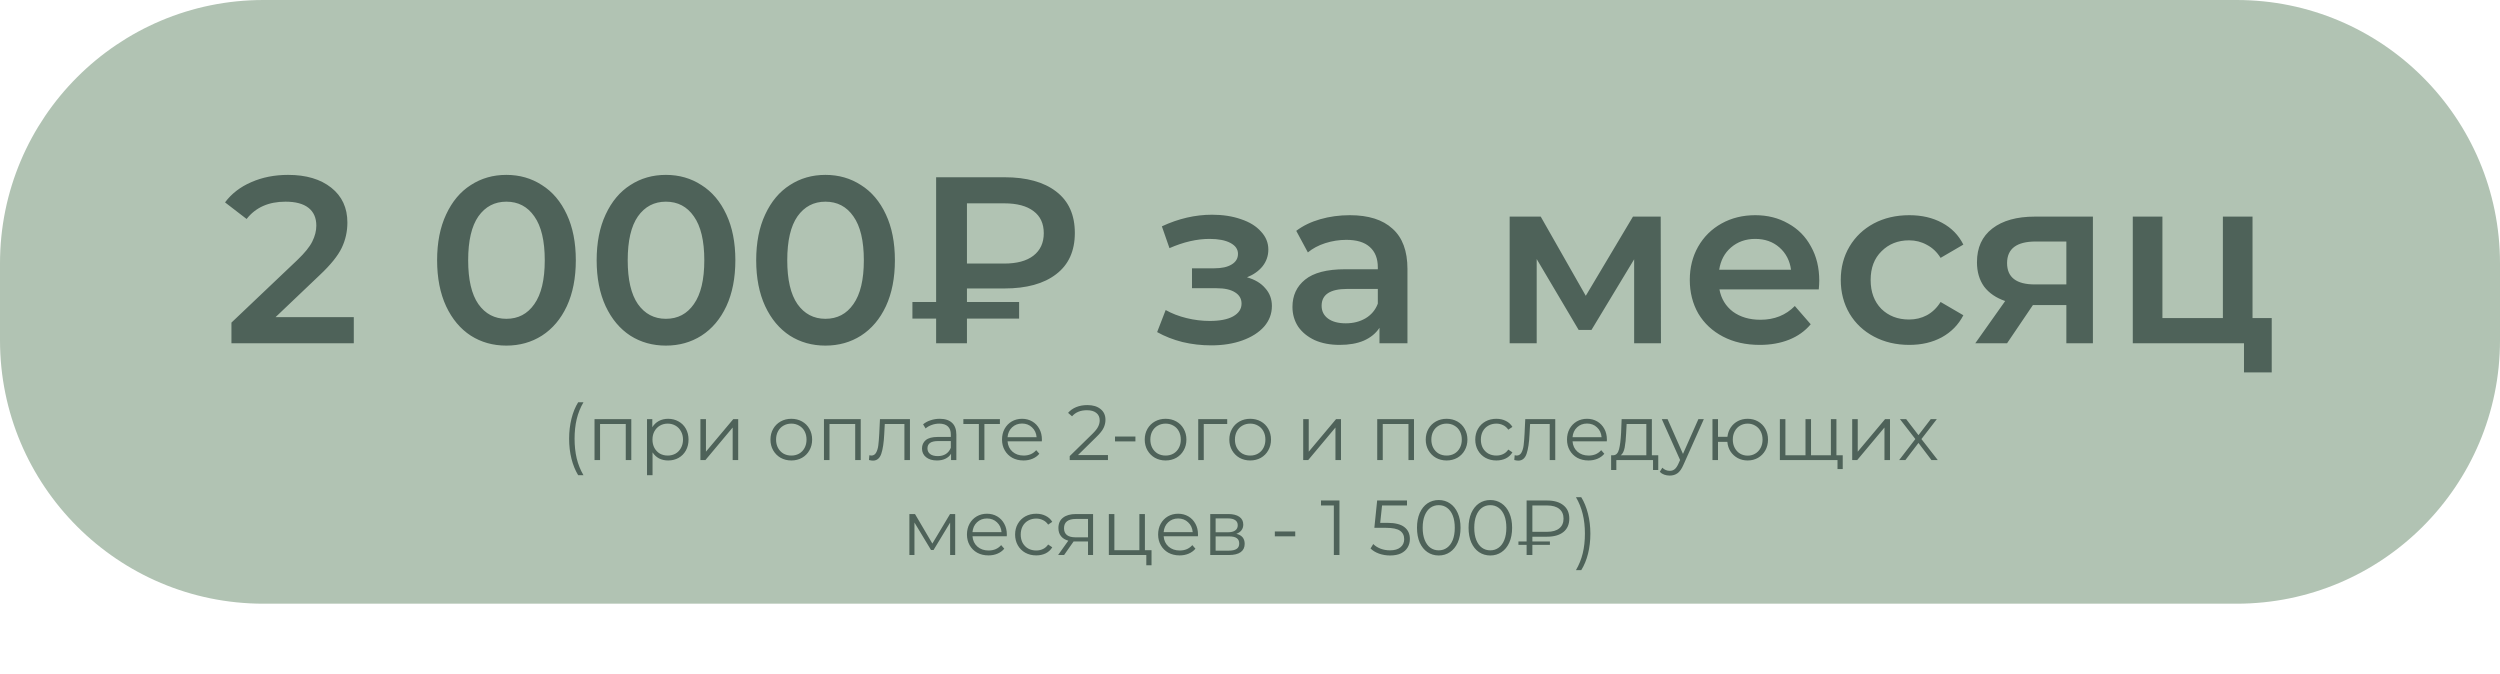 <?xml version="1.0" encoding="UTF-8"?> <svg xmlns="http://www.w3.org/2000/svg" width="1027" height="277" viewBox="0 0 1027 277" fill="none"> <path d="M0 108.229C0 48.456 48.456 0 108.229 0H918.771C978.544 0 1027 48.456 1027 108.229V139.771C1027 199.544 978.544 248 918.771 248H108.229C48.456 248 0 199.544 0 139.771V108.229Z" fill="#B1C3B3"></path> <path d="M145.336 130.285V141H95.074V132.526L122.153 106.81C125.205 103.888 127.251 101.356 128.29 99.213C129.393 97.005 129.945 94.83 129.945 92.687C129.945 89.505 128.874 87.07 126.731 85.381C124.588 83.693 121.439 82.849 117.283 82.849C110.334 82.849 105.009 85.219 101.308 89.959L92.444 83.141C95.106 79.569 98.678 76.809 103.159 74.861C107.704 72.848 112.769 71.842 118.354 71.842C125.757 71.842 131.666 73.595 136.082 77.102C140.498 80.608 142.706 85.381 142.706 91.42C142.706 95.122 141.926 98.596 140.368 101.843C138.809 105.09 135.822 108.791 131.407 112.947L113.192 130.285H145.336ZM208.006 141.974C202.552 141.974 197.681 140.61 193.396 137.883C189.11 135.091 185.733 131.065 183.265 125.805C180.798 120.48 179.564 114.181 179.564 106.908C179.564 99.635 180.798 93.368 183.265 88.109C185.733 82.784 189.11 78.758 193.396 76.03C197.681 73.238 202.552 71.842 208.006 71.842C213.461 71.842 218.331 73.238 222.617 76.03C226.968 78.758 230.377 82.784 232.845 88.109C235.313 93.368 236.546 99.635 236.546 106.908C236.546 114.181 235.313 120.48 232.845 125.805C230.377 131.065 226.968 135.091 222.617 137.883C218.331 140.61 213.461 141.974 208.006 141.974ZM208.006 130.967C212.877 130.967 216.708 128.954 219.5 124.928C222.358 120.902 223.786 114.895 223.786 106.908C223.786 98.921 222.358 92.914 219.5 88.888C216.708 84.862 212.877 82.849 208.006 82.849C203.201 82.849 199.37 84.862 196.513 88.888C193.72 92.914 192.324 98.921 192.324 106.908C192.324 114.895 193.72 120.902 196.513 124.928C199.37 128.954 203.201 130.967 208.006 130.967ZM273.546 141.974C268.091 141.974 263.221 140.61 258.935 137.883C254.649 135.091 251.273 131.065 248.805 125.805C246.337 120.48 245.104 114.181 245.104 106.908C245.104 99.635 246.337 93.368 248.805 88.109C251.273 82.784 254.649 78.758 258.935 76.03C263.221 73.238 268.091 71.842 273.546 71.842C279.001 71.842 283.871 73.238 288.157 76.03C292.508 78.758 295.917 82.784 298.385 88.109C300.852 93.368 302.086 99.635 302.086 106.908C302.086 114.181 300.852 120.48 298.385 125.805C295.917 131.065 292.508 135.091 288.157 137.883C283.871 140.61 279.001 141.974 273.546 141.974ZM273.546 130.967C278.417 130.967 282.248 128.954 285.04 124.928C287.897 120.902 289.326 114.895 289.326 106.908C289.326 98.921 287.897 92.914 285.04 88.888C282.248 84.862 278.417 82.849 273.546 82.849C268.741 82.849 264.91 84.862 262.052 88.888C259.26 92.914 257.864 98.921 257.864 106.908C257.864 114.895 259.26 120.902 262.052 124.928C264.91 128.954 268.741 130.967 273.546 130.967ZM339.086 141.974C333.631 141.974 328.761 140.61 324.475 137.883C320.189 135.091 316.812 131.065 314.345 125.805C311.877 120.48 310.643 114.181 310.643 106.908C310.643 99.635 311.877 93.368 314.345 88.109C316.812 82.784 320.189 78.758 324.475 76.03C328.761 73.238 333.631 71.842 339.086 71.842C344.541 71.842 349.411 73.238 353.697 76.03C358.048 78.758 361.457 82.784 363.925 88.109C366.392 93.368 367.626 99.635 367.626 106.908C367.626 114.181 366.392 120.48 363.925 125.805C361.457 131.065 358.048 135.091 353.697 137.883C349.411 140.61 344.541 141.974 339.086 141.974ZM339.086 130.967C343.956 130.967 347.788 128.954 350.58 124.928C353.437 120.902 354.866 114.895 354.866 106.908C354.866 98.921 353.437 92.914 350.58 88.888C347.788 84.862 343.956 82.849 339.086 82.849C334.281 82.849 330.449 84.862 327.592 88.888C324.8 92.914 323.404 98.921 323.404 106.908C323.404 114.895 324.8 120.902 327.592 124.928C330.449 128.954 334.281 130.967 339.086 130.967ZM397.223 118.499V124.051H418.652V130.87H397.223V141H384.56V130.87H374.82V124.051H384.56V72.816H412.613C421.704 72.816 428.782 74.764 433.848 78.66C438.978 82.556 441.543 88.238 441.543 95.706C441.543 103.109 438.978 108.759 433.848 112.655C428.782 116.551 421.704 118.499 412.613 118.499H397.223ZM428.782 95.804C428.782 91.842 427.386 88.823 424.594 86.745C421.802 84.602 417.776 83.531 412.516 83.531H397.223V108.272H412.516C417.711 108.272 421.704 107.2 424.497 105.057C427.354 102.849 428.782 99.765 428.782 95.804ZM512.268 113.921C515.515 114.83 518.015 116.324 519.768 118.402C521.586 120.415 522.495 122.85 522.495 125.707C522.495 128.889 521.424 131.714 519.281 134.182C517.138 136.584 514.183 138.467 510.417 139.831C506.651 141.195 502.365 141.877 497.559 141.877C493.533 141.877 489.605 141.422 485.773 140.513C481.942 139.539 478.468 138.175 475.351 136.422L478.858 127.363C481.39 128.792 484.247 129.896 487.429 130.675C490.611 131.454 493.793 131.844 496.975 131.844C501.066 131.844 504.248 131.227 506.521 129.993C508.859 128.694 510.027 126.941 510.027 124.733C510.027 122.72 509.118 121.162 507.3 120.058C505.547 118.954 503.047 118.402 499.8 118.402H489.67V110.22H498.826C501.878 110.22 504.248 109.7 505.936 108.661C507.69 107.622 508.566 106.161 508.566 104.278C508.566 102.395 507.527 100.901 505.449 99.797C503.371 98.693 500.514 98.141 496.878 98.141C491.683 98.141 486.195 99.408 480.416 101.94L477.299 92.979C484.117 89.797 491.001 88.206 497.949 88.206C502.365 88.206 506.326 88.823 509.833 90.057C513.339 91.225 516.067 92.914 518.015 95.122C520.028 97.265 521.034 99.732 521.034 102.525C521.034 105.057 520.255 107.33 518.697 109.343C517.138 111.291 514.995 112.817 512.268 113.921ZM554.514 88.401C562.176 88.401 568.021 90.251 572.047 93.953C576.138 97.589 578.183 103.109 578.183 110.512V141H566.69V134.669C565.196 136.941 563.053 138.695 560.261 139.929C557.533 141.097 554.222 141.682 550.325 141.682C546.429 141.682 543.02 141.032 540.098 139.734C537.176 138.37 534.903 136.519 533.279 134.182C531.721 131.779 530.942 129.084 530.942 126.097C530.942 121.421 532.662 117.687 536.104 114.895C539.611 112.038 545.098 110.609 552.566 110.609H566.008V109.83C566.008 106.194 564.904 103.401 562.696 101.453C560.553 99.505 557.339 98.531 553.053 98.531C550.131 98.531 547.241 98.986 544.384 99.895C541.591 100.804 539.221 102.07 537.273 103.694L532.5 94.83C535.227 92.752 538.507 91.161 542.338 90.057C546.169 88.953 550.228 88.401 554.514 88.401ZM552.858 132.818C555.91 132.818 558.605 132.136 560.943 130.772C563.345 129.344 565.034 127.331 566.008 124.733V118.694H553.442C546.429 118.694 542.922 120.999 542.922 125.61C542.922 127.818 543.799 129.571 545.552 130.87C547.306 132.169 549.741 132.818 552.858 132.818ZM671.308 141V106.518L653.775 135.545H648.515L631.274 106.421V141H620.17V88.985H632.93L651.437 121.519L670.821 88.985H682.218L682.315 141H671.308ZM747.35 115.285C747.35 116.129 747.285 117.33 747.155 118.889H706.342C707.056 122.72 708.907 125.772 711.894 128.045C714.946 130.253 718.712 131.357 723.193 131.357C728.907 131.357 733.615 129.474 737.317 125.707L743.843 133.208C741.505 136 738.551 138.11 734.979 139.539C731.407 140.968 727.381 141.682 722.901 141.682C717.186 141.682 712.153 140.545 707.803 138.273C703.452 136 700.075 132.85 697.672 128.824C695.335 124.733 694.166 120.123 694.166 114.993C694.166 109.927 695.302 105.382 697.575 101.356C699.913 97.265 703.127 94.083 707.218 91.81C711.309 89.537 715.92 88.401 721.05 88.401C726.115 88.401 730.628 89.537 734.589 91.81C738.615 94.018 741.732 97.167 743.94 101.258C746.213 105.284 747.35 109.96 747.35 115.285ZM721.05 98.141C717.154 98.141 713.842 99.31 711.114 101.648C708.452 103.921 706.829 106.973 706.244 110.804H735.758C735.239 107.038 733.648 103.986 730.985 101.648C728.323 99.31 725.011 98.141 721.05 98.141ZM784.336 141.682C778.947 141.682 774.109 140.545 769.823 138.273C765.537 136 762.193 132.85 759.79 128.824C757.387 124.733 756.186 120.123 756.186 114.993C756.186 109.863 757.387 105.284 759.79 101.258C762.193 97.232 765.505 94.083 769.726 91.81C774.011 89.537 778.882 88.401 784.336 88.401C789.466 88.401 793.947 89.44 797.778 91.518C801.675 93.596 804.597 96.583 806.545 100.479L797.194 105.934C795.7 103.531 793.817 101.745 791.544 100.577C789.337 99.343 786.901 98.726 784.239 98.726C779.693 98.726 775.927 100.219 772.94 103.206C769.953 106.129 768.459 110.057 768.459 114.993C768.459 119.928 769.92 123.889 772.843 126.876C775.83 129.798 779.628 131.259 784.239 131.259C786.901 131.259 789.337 130.675 791.544 129.506C793.817 128.272 795.7 126.454 797.194 124.051L806.545 129.506C804.532 133.402 801.577 136.422 797.681 138.565C793.85 140.643 789.402 141.682 784.336 141.682ZM859.768 88.985V141H848.859V125.318H835.124L824.507 141H811.455L823.728 123.662C819.962 122.363 817.072 120.382 815.059 117.72C813.111 114.993 812.137 111.648 812.137 107.687C812.137 101.713 814.247 97.102 818.468 93.856C822.689 90.609 828.501 88.985 835.904 88.985H859.768ZM836.293 99.213C828.436 99.213 824.507 102.167 824.507 108.077C824.507 113.921 828.306 116.843 835.904 116.843H848.859V99.213H836.293ZM933.226 130.675V152.981H921.83V141H876.146V88.985H888.322V130.675H913.16V88.985H925.336V130.675H933.226Z" fill="#4E6259"></path> <path d="M237.509 195.208C236.314 193.245 235.397 190.995 234.757 188.456C234.117 185.896 233.797 183.155 233.797 180.232C233.797 177.309 234.117 174.568 234.757 172.008C235.397 169.427 236.314 167.176 237.509 165.256H239.685C238.426 167.411 237.498 169.725 236.901 172.2C236.325 174.675 236.037 177.352 236.037 180.232C236.037 183.112 236.325 185.789 236.901 188.264C237.498 190.739 238.426 193.053 239.685 195.208H237.509ZM259.336 172.168V189H257.064V174.184H246.504V189H244.232V172.168H259.336ZM274.466 172.04C276.045 172.04 277.474 172.403 278.754 173.128C280.034 173.832 281.037 174.835 281.762 176.136C282.488 177.437 282.85 178.92 282.85 180.584C282.85 182.269 282.488 183.763 281.762 185.064C281.037 186.365 280.034 187.379 278.754 188.104C277.496 188.808 276.066 189.16 274.466 189.16C273.101 189.16 271.864 188.883 270.754 188.328C269.666 187.752 268.77 186.92 268.066 185.832V195.208H265.794V172.168H267.97V175.496C268.653 174.387 269.549 173.533 270.658 172.936C271.789 172.339 273.058 172.04 274.466 172.04ZM274.306 187.144C275.48 187.144 276.546 186.877 277.506 186.344C278.466 185.789 279.213 185.011 279.746 184.008C280.301 183.005 280.578 181.864 280.578 180.584C280.578 179.304 280.301 178.173 279.746 177.192C279.213 176.189 278.466 175.411 277.506 174.856C276.546 174.301 275.48 174.024 274.306 174.024C273.112 174.024 272.034 174.301 271.074 174.856C270.136 175.411 269.389 176.189 268.834 177.192C268.301 178.173 268.034 179.304 268.034 180.584C268.034 181.864 268.301 183.005 268.834 184.008C269.389 185.011 270.136 185.789 271.074 186.344C272.034 186.877 273.112 187.144 274.306 187.144ZM287.732 172.168H290.004V185.544L301.236 172.168H303.252V189H300.98V175.624L289.78 189H287.732V172.168ZM325.082 189.16C323.461 189.16 322 188.797 320.698 188.072C319.397 187.325 318.373 186.301 317.626 185C316.88 183.699 316.506 182.227 316.506 180.584C316.506 178.941 316.88 177.469 317.626 176.168C318.373 174.867 319.397 173.853 320.698 173.128C322 172.403 323.461 172.04 325.082 172.04C326.704 172.04 328.165 172.403 329.466 173.128C330.768 173.853 331.781 174.867 332.506 176.168C333.253 177.469 333.626 178.941 333.626 180.584C333.626 182.227 333.253 183.699 332.506 185C331.781 186.301 330.768 187.325 329.466 188.072C328.165 188.797 326.704 189.16 325.082 189.16ZM325.082 187.144C326.277 187.144 327.344 186.877 328.282 186.344C329.242 185.789 329.989 185.011 330.522 184.008C331.056 183.005 331.322 181.864 331.322 180.584C331.322 179.304 331.056 178.163 330.522 177.16C329.989 176.157 329.242 175.389 328.282 174.856C327.344 174.301 326.277 174.024 325.082 174.024C323.888 174.024 322.81 174.301 321.85 174.856C320.912 175.389 320.165 176.157 319.61 177.16C319.077 178.163 318.81 179.304 318.81 180.584C318.81 181.864 319.077 183.005 319.61 184.008C320.165 185.011 320.912 185.789 321.85 186.344C322.81 186.877 323.888 187.144 325.082 187.144ZM353.586 172.168V189H351.314V174.184H340.754V189H338.482V172.168H353.586ZM373.804 172.168V189H371.532V174.184H363.468L363.244 178.344C363.074 181.843 362.668 184.531 362.028 186.408C361.388 188.285 360.247 189.224 358.604 189.224C358.156 189.224 357.612 189.139 356.972 188.968L357.132 187.016C357.516 187.101 357.783 187.144 357.932 187.144C358.807 187.144 359.468 186.739 359.916 185.928C360.364 185.117 360.663 184.115 360.812 182.92C360.962 181.725 361.09 180.147 361.196 178.184L361.484 172.168H373.804ZM386.055 172.04C388.253 172.04 389.938 172.595 391.111 173.704C392.285 174.792 392.871 176.413 392.871 178.568V189H390.695V186.376C390.183 187.251 389.426 187.933 388.423 188.424C387.442 188.915 386.269 189.16 384.903 189.16C383.026 189.16 381.533 188.712 380.423 187.816C379.314 186.92 378.759 185.736 378.759 184.264C378.759 182.835 379.271 181.683 380.295 180.808C381.341 179.933 382.994 179.496 385.255 179.496H390.599V178.472C390.599 177.021 390.194 175.923 389.383 175.176C388.573 174.408 387.389 174.024 385.831 174.024C384.765 174.024 383.741 174.205 382.759 174.568C381.778 174.909 380.935 175.389 380.231 176.008L379.207 174.312C380.061 173.587 381.085 173.032 382.279 172.648C383.474 172.243 384.733 172.04 386.055 172.04ZM385.255 187.368C386.535 187.368 387.634 187.08 388.551 186.504C389.469 185.907 390.151 185.053 390.599 183.944V181.192H385.319C382.439 181.192 380.999 182.195 380.999 184.2C380.999 185.181 381.373 185.96 382.119 186.536C382.866 187.091 383.911 187.368 385.255 187.368ZM410.759 174.184H404.391V189H402.119V174.184H395.751V172.168H410.759V174.184ZM427.983 181.288H413.903C414.031 183.037 414.703 184.456 415.919 185.544C417.135 186.611 418.671 187.144 420.527 187.144C421.573 187.144 422.533 186.963 423.407 186.6C424.282 186.216 425.039 185.661 425.679 184.936L426.959 186.408C426.213 187.304 425.274 187.987 424.143 188.456C423.034 188.925 421.807 189.16 420.463 189.16C418.735 189.16 417.199 188.797 415.855 188.072C414.533 187.325 413.498 186.301 412.751 185C412.005 183.699 411.631 182.227 411.631 180.584C411.631 178.941 411.983 177.469 412.687 176.168C413.413 174.867 414.394 173.853 415.631 173.128C416.89 172.403 418.298 172.04 419.855 172.04C421.413 172.04 422.81 172.403 424.047 173.128C425.285 173.853 426.255 174.867 426.959 176.168C427.663 177.448 428.015 178.92 428.015 180.584L427.983 181.288ZM419.855 173.992C418.234 173.992 416.869 174.515 415.759 175.56C414.671 176.584 414.053 177.928 413.903 179.592H425.839C425.69 177.928 425.061 176.584 423.951 175.56C422.863 174.515 421.498 173.992 419.855 173.992ZM455.147 186.952V189H439.435V187.368L448.747 178.248C449.921 177.096 450.71 176.104 451.115 175.272C451.542 174.419 451.755 173.565 451.755 172.712C451.755 171.389 451.297 170.365 450.379 169.64C449.483 168.893 448.193 168.52 446.507 168.52C443.883 168.52 441.846 169.352 440.395 171.016L438.763 169.608C439.638 168.584 440.747 167.795 442.091 167.24C443.457 166.685 444.993 166.408 446.699 166.408C448.982 166.408 450.785 166.952 452.107 168.04C453.451 169.107 454.123 170.579 454.123 172.456C454.123 173.608 453.867 174.717 453.355 175.784C452.843 176.851 451.873 178.077 450.443 179.464L442.827 186.952H455.147ZM458.045 179.336H466.429V181.32H458.045V179.336ZM478.832 189.16C477.211 189.16 475.75 188.797 474.448 188.072C473.147 187.325 472.123 186.301 471.376 185C470.63 183.699 470.256 182.227 470.256 180.584C470.256 178.941 470.63 177.469 471.376 176.168C472.123 174.867 473.147 173.853 474.448 173.128C475.75 172.403 477.211 172.04 478.832 172.04C480.454 172.04 481.915 172.403 483.216 173.128C484.518 173.853 485.531 174.867 486.256 176.168C487.003 177.469 487.376 178.941 487.376 180.584C487.376 182.227 487.003 183.699 486.256 185C485.531 186.301 484.518 187.325 483.216 188.072C481.915 188.797 480.454 189.16 478.832 189.16ZM478.832 187.144C480.027 187.144 481.094 186.877 482.032 186.344C482.992 185.789 483.739 185.011 484.272 184.008C484.806 183.005 485.072 181.864 485.072 180.584C485.072 179.304 484.806 178.163 484.272 177.16C483.739 176.157 482.992 175.389 482.032 174.856C481.094 174.301 480.027 174.024 478.832 174.024C477.638 174.024 476.56 174.301 475.6 174.856C474.662 175.389 473.915 176.157 473.36 177.16C472.827 178.163 472.56 179.304 472.56 180.584C472.56 181.864 472.827 183.005 473.36 184.008C473.915 185.011 474.662 185.789 475.6 186.344C476.56 186.877 477.638 187.144 478.832 187.144ZM504.136 174.184H494.504V189H492.232V172.168H504.136V174.184ZM513.582 189.16C511.961 189.16 510.5 188.797 509.198 188.072C507.897 187.325 506.873 186.301 506.126 185C505.38 183.699 505.006 182.227 505.006 180.584C505.006 178.941 505.38 177.469 506.126 176.168C506.873 174.867 507.897 173.853 509.198 173.128C510.5 172.403 511.961 172.04 513.582 172.04C515.204 172.04 516.665 172.403 517.966 173.128C519.268 173.853 520.281 174.867 521.006 176.168C521.753 177.469 522.126 178.941 522.126 180.584C522.126 182.227 521.753 183.699 521.006 185C520.281 186.301 519.268 187.325 517.966 188.072C516.665 188.797 515.204 189.16 513.582 189.16ZM513.582 187.144C514.777 187.144 515.844 186.877 516.782 186.344C517.742 185.789 518.489 185.011 519.022 184.008C519.556 183.005 519.822 181.864 519.822 180.584C519.822 179.304 519.556 178.163 519.022 177.16C518.489 176.157 517.742 175.389 516.782 174.856C515.844 174.301 514.777 174.024 513.582 174.024C512.388 174.024 511.31 174.301 510.35 174.856C509.412 175.389 508.665 176.157 508.11 177.16C507.577 178.163 507.31 179.304 507.31 180.584C507.31 181.864 507.577 183.005 508.11 184.008C508.665 185.011 509.412 185.789 510.35 186.344C511.31 186.877 512.388 187.144 513.582 187.144ZM535.357 172.168H537.629V185.544L548.861 172.168H550.877V189H548.605V175.624L537.405 189H535.357V172.168ZM580.867 172.168V189H578.595V174.184H568.035V189H565.763V172.168H580.867ZM594.27 189.16C592.648 189.16 591.187 188.797 589.886 188.072C588.584 187.325 587.56 186.301 586.814 185C586.067 183.699 585.694 182.227 585.694 180.584C585.694 178.941 586.067 177.469 586.814 176.168C587.56 174.867 588.584 173.853 589.886 173.128C591.187 172.403 592.648 172.04 594.27 172.04C595.891 172.04 597.352 172.403 598.654 173.128C599.955 173.853 600.968 174.867 601.694 176.168C602.44 177.469 602.814 178.941 602.814 180.584C602.814 182.227 602.44 183.699 601.694 185C600.968 186.301 599.955 187.325 598.654 188.072C597.352 188.797 595.891 189.16 594.27 189.16ZM594.27 187.144C595.464 187.144 596.531 186.877 597.47 186.344C598.43 185.789 599.176 185.011 599.71 184.008C600.243 183.005 600.51 181.864 600.51 180.584C600.51 179.304 600.243 178.163 599.71 177.16C599.176 176.157 598.43 175.389 597.47 174.856C596.531 174.301 595.464 174.024 594.27 174.024C593.075 174.024 591.998 174.301 591.038 174.856C590.099 175.389 589.352 176.157 588.798 177.16C588.264 178.163 587.998 179.304 587.998 180.584C587.998 181.864 588.264 183.005 588.798 184.008C589.352 185.011 590.099 185.789 591.038 186.344C591.998 186.877 593.075 187.144 594.27 187.144ZM614.709 189.16C613.045 189.16 611.552 188.797 610.229 188.072C608.928 187.347 607.904 186.333 607.157 185.032C606.411 183.709 606.037 182.227 606.037 180.584C606.037 178.941 606.411 177.469 607.157 176.168C607.904 174.867 608.928 173.853 610.229 173.128C611.552 172.403 613.045 172.04 614.709 172.04C616.16 172.04 617.451 172.328 618.581 172.904C619.733 173.459 620.64 174.28 621.301 175.368L619.605 176.52C619.051 175.688 618.347 175.069 617.493 174.664C616.64 174.237 615.712 174.024 614.709 174.024C613.493 174.024 612.395 174.301 611.413 174.856C610.453 175.389 609.696 176.157 609.141 177.16C608.608 178.163 608.341 179.304 608.341 180.584C608.341 181.885 608.608 183.037 609.141 184.04C609.696 185.021 610.453 185.789 611.413 186.344C612.395 186.877 613.493 187.144 614.709 187.144C615.712 187.144 616.64 186.941 617.493 186.536C618.347 186.131 619.051 185.512 619.605 184.68L621.301 185.832C620.64 186.92 619.733 187.752 618.581 188.328C617.429 188.883 616.139 189.16 614.709 189.16ZM638.898 172.168V189H636.626V174.184H628.562L628.338 178.344C628.168 181.843 627.762 184.531 627.122 186.408C626.482 188.285 625.341 189.224 623.698 189.224C623.25 189.224 622.706 189.139 622.066 188.968L622.226 187.016C622.61 187.101 622.877 187.144 623.026 187.144C623.901 187.144 624.562 186.739 625.01 185.928C625.458 185.117 625.757 184.115 625.906 182.92C626.056 181.725 626.184 180.147 626.29 178.184L626.578 172.168H638.898ZM660.077 181.288H645.997C646.125 183.037 646.797 184.456 648.013 185.544C649.229 186.611 650.765 187.144 652.621 187.144C653.666 187.144 654.626 186.963 655.501 186.6C656.376 186.216 657.133 185.661 657.773 184.936L659.053 186.408C658.306 187.304 657.368 187.987 656.237 188.456C655.128 188.925 653.901 189.16 652.557 189.16C650.829 189.16 649.293 188.797 647.949 188.072C646.626 187.325 645.592 186.301 644.845 185C644.098 183.699 643.725 182.227 643.725 180.584C643.725 178.941 644.077 177.469 644.781 176.168C645.506 174.867 646.488 173.853 647.725 173.128C648.984 172.403 650.392 172.04 651.949 172.04C653.506 172.04 654.904 172.403 656.141 173.128C657.378 173.853 658.349 174.867 659.053 176.168C659.757 177.448 660.109 178.92 660.109 180.584L660.077 181.288ZM651.949 173.992C650.328 173.992 648.962 174.515 647.853 175.56C646.765 176.584 646.146 177.928 645.997 179.592H657.933C657.784 177.928 657.154 176.584 656.045 175.56C654.957 174.515 653.592 173.992 651.949 173.992ZM681.21 187.016V193.064H679.066V189H663.994V193.064H661.85V187.016H662.81C663.941 186.952 664.709 186.12 665.114 184.52C665.52 182.92 665.797 180.68 665.946 177.8L666.17 172.168H678.586V187.016H681.21ZM668.026 177.928C667.92 180.317 667.717 182.291 667.418 183.848C667.12 185.384 666.586 186.44 665.818 187.016H676.314V174.184H668.218L668.026 177.928ZM699.942 172.168L691.526 191.016C690.844 192.595 690.054 193.715 689.158 194.376C688.262 195.037 687.185 195.368 685.926 195.368C685.116 195.368 684.358 195.24 683.654 194.984C682.95 194.728 682.342 194.344 681.83 193.832L682.886 192.136C683.74 192.989 684.764 193.416 685.958 193.416C686.726 193.416 687.377 193.203 687.91 192.776C688.465 192.349 688.977 191.624 689.446 190.6L690.182 188.968L682.662 172.168H685.03L691.366 186.472L697.702 172.168H699.942ZM717.946 172.04C719.525 172.04 720.943 172.403 722.202 173.128C723.482 173.853 724.485 174.867 725.21 176.168C725.935 177.469 726.298 178.941 726.298 180.584C726.298 182.227 725.935 183.699 725.21 185C724.485 186.301 723.482 187.325 722.202 188.072C720.943 188.797 719.525 189.16 717.946 189.16C716.453 189.16 715.098 188.84 713.882 188.2C712.666 187.539 711.674 186.632 710.906 185.48C710.159 184.328 709.722 183.005 709.594 181.512H705.754V189H703.482V172.168H705.754V179.432H709.626C709.797 177.981 710.255 176.701 711.002 175.592C711.77 174.461 712.751 173.587 713.946 172.968C715.141 172.349 716.474 172.04 717.946 172.04ZM717.946 187.176C719.098 187.176 720.133 186.899 721.05 186.344C721.989 185.789 722.725 185.011 723.258 184.008C723.791 183.005 724.058 181.864 724.058 180.584C724.058 179.304 723.791 178.163 723.258 177.16C722.725 176.157 721.989 175.389 721.05 174.856C720.133 174.301 719.098 174.024 717.946 174.024C716.794 174.024 715.749 174.301 714.81 174.856C713.893 175.389 713.167 176.157 712.634 177.16C712.101 178.163 711.834 179.304 711.834 180.584C711.834 181.864 712.101 183.005 712.634 184.008C713.167 185.011 713.893 185.789 714.81 186.344C715.749 186.899 716.794 187.176 717.946 187.176ZM754.402 172.168V189H731.17V172.168H733.442V187.016H741.698V172.168H743.97V187.016H752.13V172.168H754.402ZM756.994 187.016V192.68H754.85V189H752.002V187.016H756.994ZM760.888 172.168H763.16V185.544L774.392 172.168H776.408V189H774.136V175.624L762.936 189H760.888V172.168ZM793.448 189L788.104 181.96L782.728 189H780.168L786.824 180.36L780.488 172.168H783.048L788.104 178.76L793.16 172.168H795.656L789.32 180.36L796.04 189H793.448ZM392.392 211.168V228H390.312V214.688L383.496 225.952H382.472L375.656 214.656V228H373.576V211.168H375.88L383.016 223.296L390.28 211.168H392.392ZM413.577 220.288H399.497C399.625 222.037 400.297 223.456 401.513 224.544C402.729 225.611 404.265 226.144 406.121 226.144C407.166 226.144 408.126 225.963 409.001 225.6C409.876 225.216 410.633 224.661 411.273 223.936L412.553 225.408C411.806 226.304 410.868 226.987 409.737 227.456C408.628 227.925 407.401 228.16 406.057 228.16C404.329 228.16 402.793 227.797 401.449 227.072C400.126 226.325 399.092 225.301 398.345 224C397.598 222.699 397.225 221.227 397.225 219.584C397.225 217.941 397.577 216.469 398.281 215.168C399.006 213.867 399.988 212.853 401.225 212.128C402.484 211.403 403.892 211.04 405.449 211.04C407.006 211.04 408.404 211.403 409.641 212.128C410.878 212.853 411.849 213.867 412.553 215.168C413.257 216.448 413.609 217.92 413.609 219.584L413.577 220.288ZM405.449 212.992C403.828 212.992 402.462 213.515 401.353 214.56C400.265 215.584 399.646 216.928 399.497 218.592H411.433C411.284 216.928 410.654 215.584 409.545 214.56C408.457 213.515 407.092 212.992 405.449 212.992ZM425.678 228.16C424.014 228.16 422.521 227.797 421.198 227.072C419.897 226.347 418.873 225.333 418.126 224.032C417.38 222.709 417.006 221.227 417.006 219.584C417.006 217.941 417.38 216.469 418.126 215.168C418.873 213.867 419.897 212.853 421.198 212.128C422.521 211.403 424.014 211.04 425.678 211.04C427.129 211.04 428.42 211.328 429.55 211.904C430.702 212.459 431.609 213.28 432.27 214.368L430.574 215.52C430.02 214.688 429.316 214.069 428.462 213.664C427.609 213.237 426.681 213.024 425.678 213.024C424.462 213.024 423.364 213.301 422.382 213.856C421.422 214.389 420.665 215.157 420.11 216.16C419.577 217.163 419.31 218.304 419.31 219.584C419.31 220.885 419.577 222.037 420.11 223.04C420.665 224.021 421.422 224.789 422.382 225.344C423.364 225.877 424.462 226.144 425.678 226.144C426.681 226.144 427.609 225.941 428.462 225.536C429.316 225.131 430.02 224.512 430.574 223.68L432.27 224.832C431.609 225.92 430.702 226.752 429.55 227.328C428.398 227.883 427.108 228.16 425.678 228.16ZM449.035 211.168V228H446.955V222.432H441.675H441.035L437.131 228H434.667L438.859 222.112C437.558 221.749 436.555 221.131 435.851 220.256C435.147 219.381 434.795 218.272 434.795 216.928C434.795 215.051 435.435 213.621 436.715 212.64C437.995 211.659 439.744 211.168 441.963 211.168H449.035ZM437.099 216.992C437.099 219.488 438.688 220.736 441.867 220.736H446.955V213.184H442.027C438.742 213.184 437.099 214.453 437.099 216.992ZM473.049 226.016V232.224H470.905V228H455.513V211.168H457.785V226.016H468.057V211.168H470.329V226.016H473.049ZM492.108 220.288H478.028C478.156 222.037 478.828 223.456 480.044 224.544C481.26 225.611 482.796 226.144 484.652 226.144C485.698 226.144 486.658 225.963 487.532 225.6C488.407 225.216 489.164 224.661 489.804 223.936L491.084 225.408C490.338 226.304 489.399 226.987 488.268 227.456C487.159 227.925 485.932 228.16 484.588 228.16C482.86 228.16 481.324 227.797 479.98 227.072C478.658 226.325 477.623 225.301 476.876 224C476.13 222.699 475.756 221.227 475.756 219.584C475.756 217.941 476.108 216.469 476.812 215.168C477.538 213.867 478.519 212.853 479.756 212.128C481.015 211.403 482.423 211.04 483.98 211.04C485.538 211.04 486.935 211.403 488.172 212.128C489.41 212.853 490.38 213.867 491.084 215.168C491.788 216.448 492.14 217.92 492.14 219.584L492.108 220.288ZM483.98 212.992C482.359 212.992 480.994 213.515 479.884 214.56C478.796 215.584 478.178 216.928 478.028 218.592H489.964C489.815 216.928 489.186 215.584 488.076 214.56C486.988 213.515 485.623 212.992 483.98 212.992ZM507.889 219.296C510.172 219.829 511.313 221.205 511.313 223.424C511.313 224.896 510.769 226.027 509.681 226.816C508.593 227.605 506.972 228 504.817 228H497.169V211.168H504.593C506.513 211.168 508.017 211.541 509.105 212.288C510.193 213.035 510.737 214.101 510.737 215.488C510.737 216.405 510.481 217.195 509.969 217.856C509.479 218.496 508.785 218.976 507.889 219.296ZM499.377 218.656H504.433C505.735 218.656 506.727 218.411 507.409 217.92C508.113 217.429 508.465 216.715 508.465 215.776C508.465 214.837 508.113 214.133 507.409 213.664C506.727 213.195 505.735 212.96 504.433 212.96H499.377V218.656ZM504.721 226.208C506.172 226.208 507.26 225.973 507.985 225.504C508.711 225.035 509.073 224.299 509.073 223.296C509.073 222.293 508.743 221.557 508.081 221.088C507.42 220.597 506.375 220.352 504.945 220.352H499.377V226.208H504.721ZM523.701 218.336H532.085V220.32H523.701V218.336ZM550.247 205.6V228H547.943V207.648H542.663V205.6H550.247ZM569.864 214.784C573.107 214.784 575.464 215.371 576.936 216.544C578.43 217.696 579.176 219.317 579.176 221.408C579.176 222.709 578.867 223.872 578.248 224.896C577.651 225.92 576.744 226.731 575.528 227.328C574.312 227.904 572.819 228.192 571.048 228.192C569.448 228.192 567.923 227.936 566.472 227.424C565.043 226.891 563.891 226.187 563.016 225.312L564.136 223.488C564.883 224.256 565.864 224.885 567.08 225.376C568.296 225.845 569.608 226.08 571.016 226.08C572.872 226.08 574.302 225.664 575.304 224.832C576.328 224 576.84 222.891 576.84 221.504C576.84 219.968 576.264 218.805 575.112 218.016C573.982 217.227 572.062 216.832 569.352 216.832H564.584L565.736 205.6H577.992V207.648H567.752L566.984 214.784H569.864ZM591.029 228.192C589.301 228.192 587.755 227.733 586.389 226.816C585.045 225.899 583.989 224.587 583.221 222.88C582.475 221.152 582.101 219.125 582.101 216.8C582.101 214.475 582.475 212.459 583.221 210.752C583.989 209.024 585.045 207.701 586.389 206.784C587.755 205.867 589.301 205.408 591.029 205.408C592.757 205.408 594.293 205.867 595.637 206.784C597.003 207.701 598.069 209.024 598.837 210.752C599.605 212.459 599.989 214.475 599.989 216.8C599.989 219.125 599.605 221.152 598.837 222.88C598.069 224.587 597.003 225.899 595.637 226.816C594.293 227.733 592.757 228.192 591.029 228.192ZM591.029 226.08C592.331 226.08 593.472 225.717 594.453 224.992C595.456 224.267 596.235 223.211 596.789 221.824C597.344 220.437 597.621 218.763 597.621 216.8C597.621 214.837 597.344 213.163 596.789 211.776C596.235 210.389 595.456 209.333 594.453 208.608C593.472 207.883 592.331 207.52 591.029 207.52C589.728 207.52 588.576 207.883 587.573 208.608C586.592 209.333 585.824 210.389 585.269 211.776C584.715 213.163 584.437 214.837 584.437 216.8C584.437 218.763 584.715 220.437 585.269 221.824C585.824 223.211 586.592 224.267 587.573 224.992C588.576 225.717 589.728 226.08 591.029 226.08ZM612.217 228.192C610.489 228.192 608.942 227.733 607.577 226.816C606.233 225.899 605.177 224.587 604.409 222.88C603.662 221.152 603.289 219.125 603.289 216.8C603.289 214.475 603.662 212.459 604.409 210.752C605.177 209.024 606.233 207.701 607.577 206.784C608.942 205.867 610.489 205.408 612.217 205.408C613.945 205.408 615.481 205.867 616.825 206.784C618.19 207.701 619.257 209.024 620.025 210.752C620.793 212.459 621.177 214.475 621.177 216.8C621.177 219.125 620.793 221.152 620.025 222.88C619.257 224.587 618.19 225.899 616.825 226.816C615.481 227.733 613.945 228.192 612.217 228.192ZM612.217 226.08C613.518 226.08 614.66 225.717 615.641 224.992C616.644 224.267 617.422 223.211 617.977 221.824C618.532 220.437 618.809 218.763 618.809 216.8C618.809 214.837 618.532 213.163 617.977 211.776C617.422 210.389 616.644 209.333 615.641 208.608C614.66 207.883 613.518 207.52 612.217 207.52C610.916 207.52 609.764 207.883 608.761 208.608C607.78 209.333 607.012 210.389 606.457 211.776C605.902 213.163 605.625 214.837 605.625 216.8C605.625 218.763 605.902 220.437 606.457 221.824C607.012 223.211 607.78 224.267 608.761 224.992C609.764 225.717 610.916 226.08 612.217 226.08ZM629.5 220.48V222.432H636.7V223.84H629.5V228H627.132V223.84H623.772V222.432H627.132V205.6H635.516C638.396 205.6 640.636 206.251 642.236 207.552C643.858 208.832 644.668 210.656 644.668 213.024C644.668 215.413 643.858 217.259 642.236 218.56C640.636 219.84 638.396 220.48 635.516 220.48H629.5ZM629.5 207.648V218.464H635.548C637.724 218.464 639.388 217.995 640.54 217.056C641.714 216.117 642.3 214.784 642.3 213.056C642.3 211.328 641.714 209.995 640.54 209.056C639.388 208.117 637.724 207.648 635.548 207.648H629.5ZM647.405 234.208C648.664 232.053 649.592 229.749 650.189 227.296C650.786 224.821 651.085 222.133 651.085 219.232C651.085 216.331 650.786 213.653 650.189 211.2C649.592 208.725 648.664 206.411 647.405 204.256H649.581C650.776 206.176 651.693 208.427 652.333 211.008C652.994 213.568 653.325 216.309 653.325 219.232C653.325 222.155 653.005 224.896 652.365 227.456C651.725 230.016 650.797 232.267 649.581 234.208H647.405Z" fill="#4E6259"></path> </svg> 